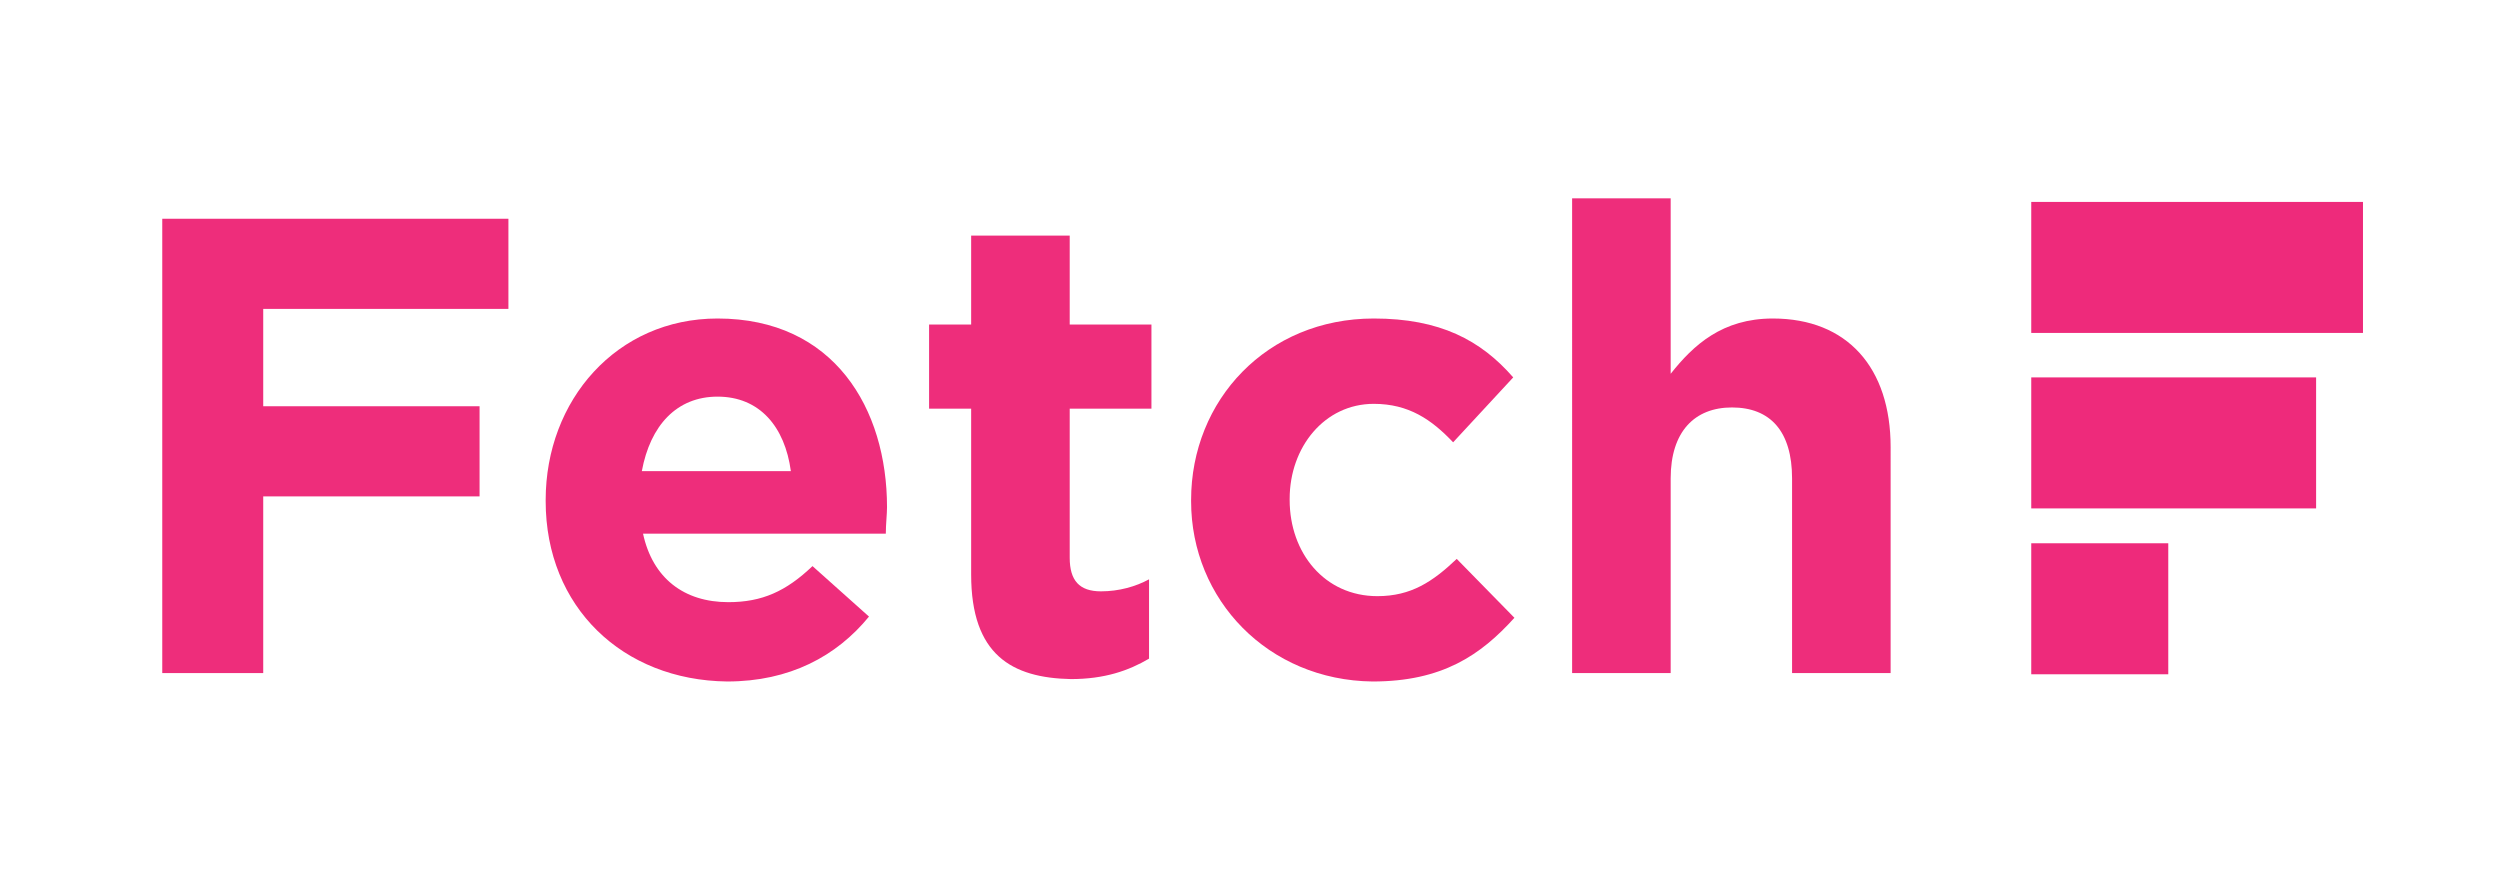 <?xml version="1.0" encoding="utf-8"?>
<!-- Generator: Adobe Illustrator 18.1.1, SVG Export Plug-In . SVG Version: 6.00 Build 0)  -->
<svg version="1.1" id="Layer_1" xmlns="http://www.w3.org/2000/svg" xmlns:xlink="http://www.w3.org/1999/xlink" x="0px" y="0px"
	 viewBox="0 0 208 73" enable-background="new 0 0 208 73" xml:space="preserve">
<rect x="169" y="16.8" fill="#EE2A7B" width="27.6" height="10.9"/>
<rect x="169" y="31.4" fill="#EE2A7B" width="23.7" height="10.9"/>
<rect x="169" y="45.2" fill="#EE2A7B" width="11.4" height="10.9"/>
<polyline fill="#EE2D7B" points="13.5,18.2 42.3,18.2 42.3,25.7 21.9,25.7 21.9,33.8 39.9,33.8 39.9,41.3 21.9,41.3 21.9,56 
	13.5,56 13.5,18.2 "/>
<path fill="#EE2D7B" d="M45.4,41.7v-0.1c0-8.3,5.9-15.1,14.3-15.1c9.7,0,14.1,7.5,14.1,15.7c0,0.6-0.1,1.4-0.1,2.2H53.5
	c0.8,3.7,3.4,5.7,7.1,5.7c2.8,0,4.8-0.9,7-3l4.7,4.2c-2.7,3.3-6.6,5.4-11.8,5.4C51.8,56.6,45.4,50.5,45.4,41.7 M65.8,39.2
	c-0.5-3.7-2.6-6.2-6.1-6.2c-3.4,0-5.6,2.4-6.3,6.2H65.8z"/>
<path fill="#EE2D7B" d="M80.8,47.8V34h-3.5v-7h3.5v-7.4H89V27h6.8v7H89v12.4c0,1.9,0.8,2.8,2.6,2.8c1.5,0,2.9-0.4,4-1v6.6
	c-1.7,1-3.7,1.7-6.5,1.7C84.2,56.4,80.8,54.5,80.8,47.8"/>
<path fill="#EE2D7B" d="M99.1,41.7v-0.1c0-8.3,6.3-15.1,15.2-15.1c5.5,0,8.9,1.8,11.6,4.9l-5,5.4c-1.8-1.9-3.7-3.2-6.6-3.2
	c-4.1,0-7,3.6-7,7.9v0.1c0,4.4,2.9,8,7.3,8c2.8,0,4.6-1.2,6.6-3.1l4.8,4.9c-2.8,3.1-6,5.3-11.8,5.3C105.5,56.6,99.1,49.9,99.1,41.7"
	/>
<path fill="#EE2D7B" d="M130.8,16.5h8.2v14.6c1.9-2.4,4.3-4.6,8.5-4.6c6.2,0,9.8,4.1,9.8,10.7V56h-8.2V39.8c0-3.9-1.8-5.9-5-5.9
	c-3.1,0-5.1,2-5.1,5.9V56h-8.2V16.5"/>
</svg>
